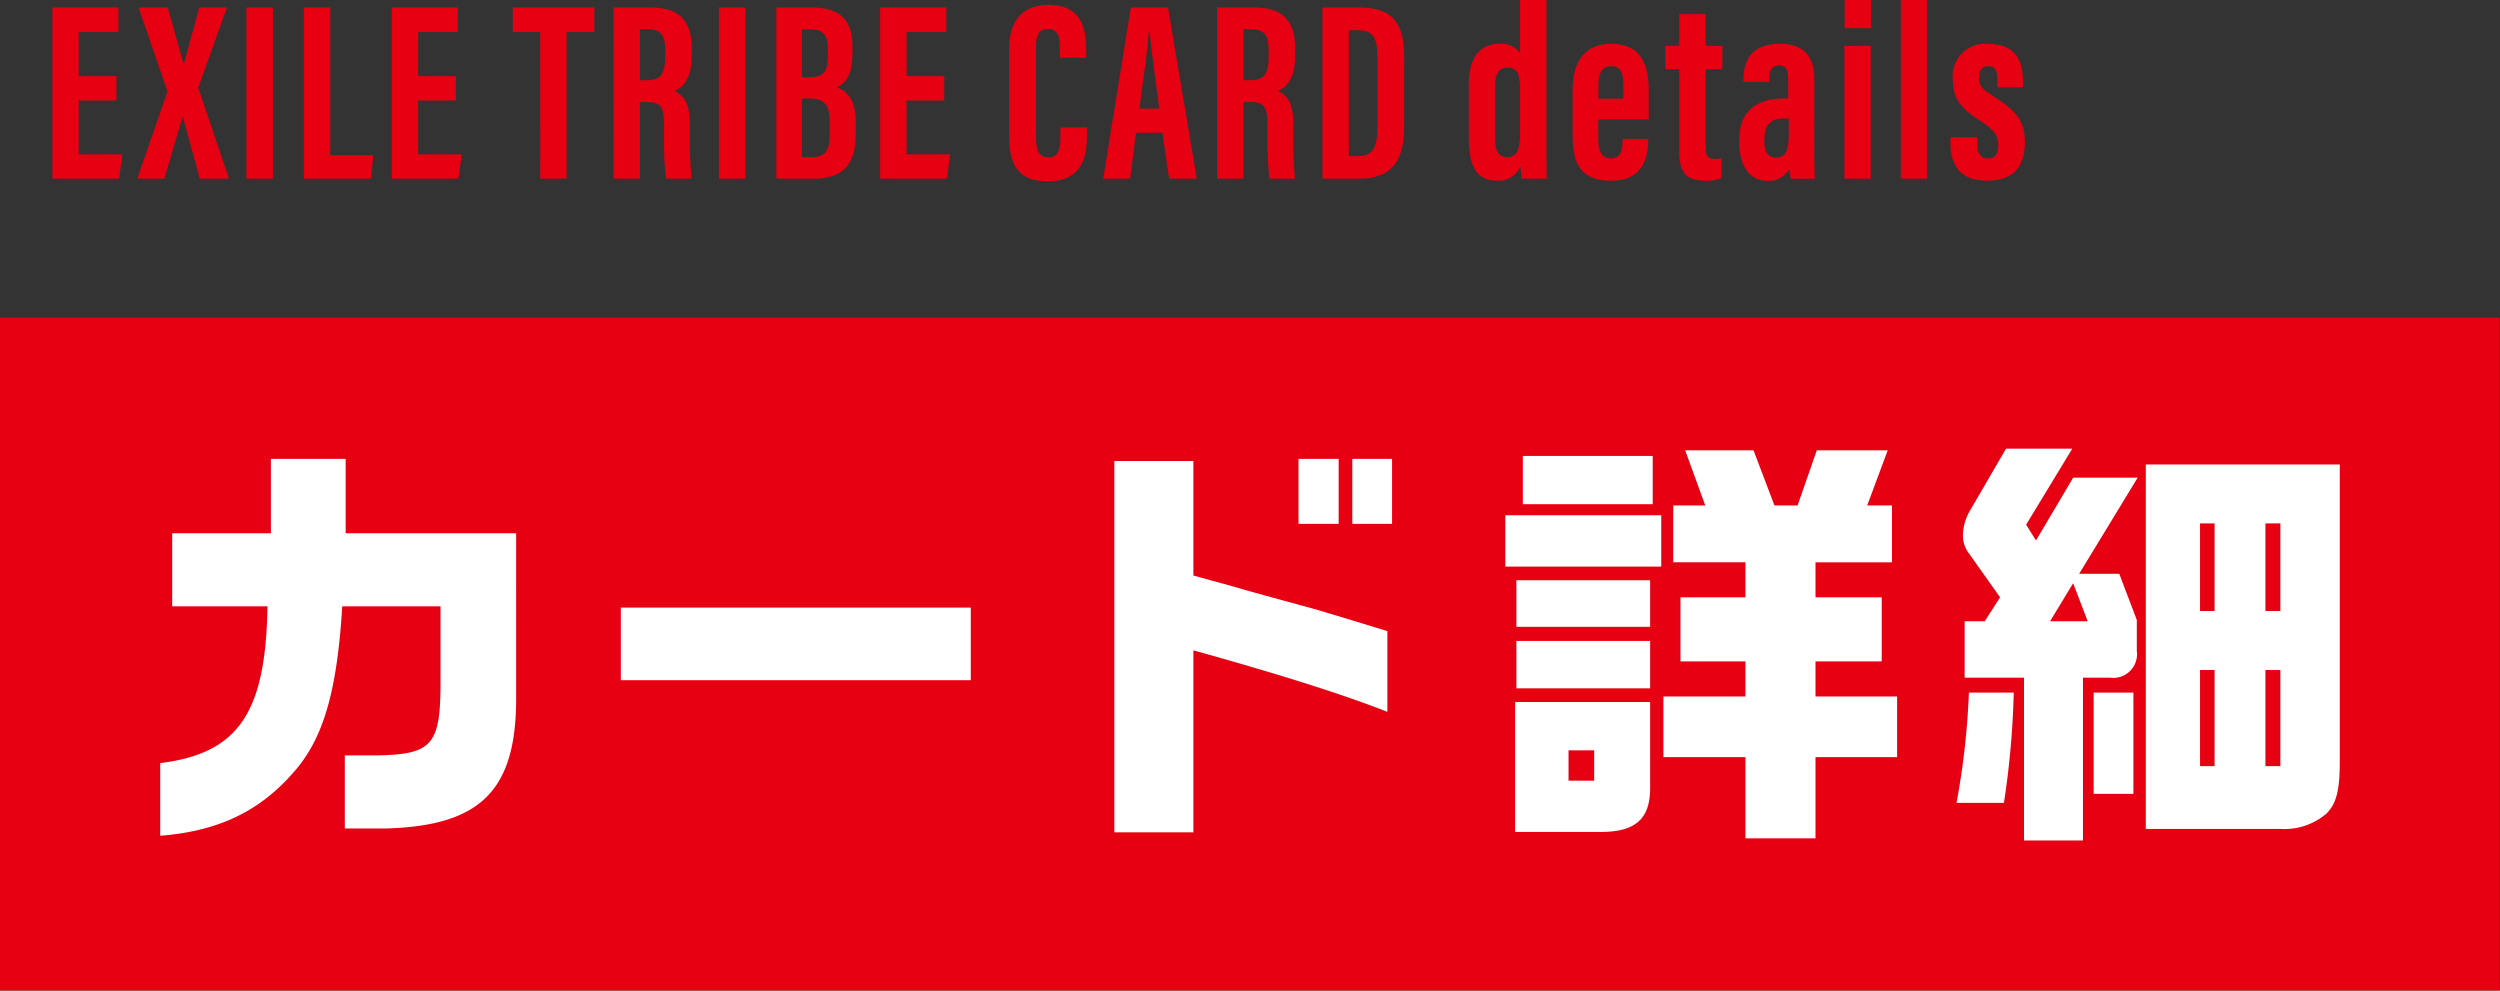 <svg id="コンポーネント_5_4" data-name="コンポーネント 5 – 4" xmlns="http://www.w3.org/2000/svg" width="234.04" height="92.728" viewBox="0 0 234.04 92.728">
  <rect x="0" y="0" width="234.04" height="92.728" fill="#333333" stroke="none"/>
  <g id="グループ_33285" data-name="グループ 33285" transform="translate(-75 -33.272)">
    <rect id="長方形_114" data-name="長方形 114" width="234" height="63" transform="translate(75 63)" fill="#e60012"/>
    <path id="パス_41443" data-name="パス 41443" d="M7.056-9.6H3.528v-4.128h3.72v-2.3H1.056V0H7.3l.312-2.28H3.528V-7.32H7.056ZM17.592,0l-2.88-8.52L17.4-16.032H14.808l-1.44,5.3h-.024l-1.488-5.3H9.12L11.832-8.16,9,0h2.544l1.7-5.808h.024L14.856,0Zm1.632-16.032V0H21.7V-16.032ZM24.6,0h6.288L31.1-2.208H27.072V-16.032H24.6ZM38.832-9.6H35.3v-4.128h3.72v-2.3H32.832V0h6.24l.312-2.28H35.3V-7.32h3.528Zm7.9,9.6H49.2V-13.728h2.592v-2.3H44.16v2.3h2.568Zm6.864,0h2.472V-7.176h.576c1.44,0,1.68.456,1.68,2.4A38.16,38.16,0,0,0,58.488,0h2.4a44.959,44.959,0,0,1-.144-4.92c0-2.184-.552-2.856-1.464-3.288.6-.264,1.632-.888,1.632-3.36v-.6c0-2.88-1.44-3.864-3.888-3.864H53.592Zm2.472-13.992h.7c1.416,0,1.656.744,1.656,1.992v.552c0,1.752-.48,2.232-1.776,2.232h-.576Zm7.392-2.04V0h2.472V-16.032ZM68.832,0h3.5c2.808,0,3.936-1.44,3.936-4.128V-5.352c0-2.328-1.08-2.928-1.8-3.216.72-.288,1.488-.96,1.488-3.216v-.6c0-2.352-1.056-3.648-3.84-3.648H68.832Zm2.4-9.5v-4.488H72c1.176,0,1.656.5,1.656,1.848v.624c0,1.584-.432,2.016-1.8,2.016Zm0,1.992h.624c1.584,0,1.968.672,1.968,2.232V-4.2c0,1.56-.336,2.184-1.776,2.184h-.816ZM84.552-9.6H81.024v-4.128h3.72v-2.3H78.552V0h6.24L85.1-2.28h-4.08V-7.32h3.528ZM95.424-4.8v.912c0,1.176-.24,1.9-1.128,1.9-.936,0-1.152-.816-1.152-1.872v-8.472c0-1.1.264-1.68,1.1-1.68.864,0,1.128.6,1.128,1.68v1.008h2.472v-.72c0-2.232-.576-4.224-3.576-4.224-2.52,0-3.648,1.656-3.648,4.128v8.088c0,2.424.624,4.3,3.6,4.3,3.384,0,3.7-2.568,3.7-4.416V-4.8Zm9.552.5L105.6,0h2.592L105.5-16.032h-3.48L99.432,0h2.52l.552-4.3Zm-2.16-2.256c.312-2.376.816-5.808.864-7.128h.1c.192,1.8.528,4.392.912,7.128ZM110.088,0h2.472V-7.176h.576c1.44,0,1.68.456,1.68,2.4A38.16,38.16,0,0,0,114.984,0h2.4a44.959,44.959,0,0,1-.144-4.92c0-2.184-.552-2.856-1.464-3.288.6-.264,1.632-.888,1.632-3.36v-.6c0-2.88-1.44-3.864-3.888-3.864h-3.432Zm2.472-13.992h.7c1.416,0,1.656.744,1.656,1.992v.552c0,1.752-.48,2.232-1.776,2.232h-.576ZM119.952,0h3.432c3.816,0,4.224-2.688,4.224-5.136V-11.3c0-2.976-.816-4.728-4.224-4.728h-3.432Zm2.472-13.9h.792c1.632,0,1.872.936,1.872,2.4v6.7c0,1.656-.24,2.688-1.872,2.688h-.792Zm16.032-2.832v4.992a2.122,2.122,0,0,0-1.944-.888c-2.04,0-2.856,1.608-2.856,3.768v4.872c0,2.4.432,4.176,2.664,4.176A2.2,2.2,0,0,0,138.5-1.176c0,.192.048.864.1,1.176h2.352c-.024-.672-.024-1.56-.024-3.456V-16.728Zm-2.328,8.016c0-1.032.288-1.68,1.152-1.68,1.056,0,1.176.888,1.176,2.232v3.816c0,1.416-.192,2.328-1.2,2.328-.864,0-1.128-.624-1.128-1.776ZM150.5-5.544V-8.376c0-2.448-.864-4.248-3.5-4.248-3.1,0-3.624,2.568-3.624,4.272v4.08c0,2.5.456,4.464,3.624,4.464,3.192,0,3.456-2.568,3.456-3.864V-3.72h-2.4v.048c0,.888-.12,1.776-1.1,1.776-.936,0-1.176-.864-1.176-1.824V-5.544Zm-4.7-1.944V-8.76c0-1.2.384-1.776,1.176-1.776.888,0,1.152.624,1.152,1.776v1.272Zm6.24-2.76h1.32v7.776c0,2.16.912,2.664,2.448,2.664a3.529,3.529,0,0,0,1.512-.264V-1.92a2.612,2.612,0,0,1-.672.072c-.744,0-.816-.48-.816-1.056v-7.344h1.56v-2.184h-1.56v-2.976H153.36v2.976h-1.32Zm13.968.96c0-1.992-.84-3.336-3.216-3.336-2.736,0-3.432,1.608-3.432,3.408v.144h2.424v-.192c0-.768.168-1.344.912-1.344s.864.552.864,1.512v1.584h-.288c-2.232,0-4.3.816-4.3,3.888v.216c0,1.872.744,3.6,2.616,3.6a2.144,2.144,0,0,0,2.064-1.1c.024.168.1.672.144.912h2.256c-.024-.48-.048-1.752-.048-2.544Zm-2.4,5.088c0,1.656-.36,2.232-1.2,2.232-.768,0-1.08-.624-1.08-1.488v-.192c0-1.56.744-1.992,1.872-1.992h.408ZM168.816,0h2.472V-12.432h-2.472Zm.024-14.088h2.472v-2.64H168.84ZM176.568,0V-16.728H174.1V0Zm2.184-3.888v.552c0,1.776.648,3.528,3.432,3.528,2.352,0,3.528-1.224,3.528-3.6,0-2.016-.768-2.9-2.928-4.3-1.128-.72-1.368-1.032-1.368-1.728,0-.648.24-1.1.864-1.1.576,0,.864.36.864,1.224v.768h2.4v-.5c0-2.28-.936-3.576-3.288-3.576a3.033,3.033,0,0,0-3.288,3.384c0,1.776.816,2.688,2.52,3.792,1.512.96,1.728,1.512,1.728,2.328s-.288,1.224-.96,1.224c-.792,0-1.008-.648-1.008-1.416v-.576Z" transform="translate(78.846 50)" fill="#e60012"/>
  </g>
  <path id="パス_41442" data-name="パス 41442" d="M-101.88,2.76c5.52-.44,9.4-2.32,12.64-6.12,2.68-3.12,3.92-7.52,4.4-15.36h9.2v7.08c0,5.92-.76,6.8-6.08,6.88H-84.6V2.08h3.8c8.88-.24,12.24-3.52,12.24-12.16V-25.56H-84.52v-6.96h-7v6.96h-9.24v6.84h8.92c-.16,10-2.72,13.76-10.04,14.68ZM-58.76-11.8H-26v-6.8H-58.76ZM4.68-26.44H8.44v-6.08H4.68Zm5.04,0h3.72v-6.08H9.72ZM-12.56,2.44h7.4V-14.6C3-12.32,8.72-10.52,13-8.84V-16.4c-4.72-1.44-6.52-2-8.2-2.44-2.2-.6-4.4-1.2-6.6-1.84l-3.36-.92V-32.32h-7.4ZM46.52,3h6.56V-4.6h7.64v-5.68H53.08v-3.28h6.2v-6h-6.2v-3.28h7.16v-5.32H57.92l1.92-5.16H53.2l-1.8,5.16H49.24l-1.96-5.16h-6.4l1.88,5.16h-3v5.32h6.76v3.28H40.44v6h6.08v3.28H38.84V-4.6h7.68ZM25.68-28.28H37.84V-32.8H25.68Zm-1.64,5.84h14.6v-4.8H24.04Zm1.04,5.64H37.6v-4.36H25.08Zm0,5.76H37.6v-4.44H25.08ZM24.96,2.4h8.2c3.08-.04,4.4-1.24,4.44-4V-9.76H24.96Zm5-4.8V-5.24h2.4V-2.4Zm48.16-9.64h2.52a2.227,2.227,0,0,0,2.52-2.52v-2.88l-1.64-4.32H77.76l5.48-9H77.2l-3.48,5.88-.92-1.48,4.32-7.12h-6.2l-3.4,5.84a4.708,4.708,0,0,0-.64,2.28,2.736,2.736,0,0,0,.56,1.68l2.92,4.12-1.44,2.24H67.04v5.28H72.6V3.2h5.52ZM84-32V2.12H96.6A6.04,6.04,0,0,0,100.92.68c.96-.96,1.24-2.28,1.24-4.88V-32Zm5.08,13.72v-8.2h1.36v8.2Zm6.12,0v-8.2h1.4v8.2Zm-20.16.96,2.16-3.56,1.36,3.56ZM89.08-3.76v-9h1.36v9Zm6.12,0v-9h1.4v9ZM67.44-10.64A71.5,71.5,0,0,1,66.28-.32h4.44a80.75,80.75,0,0,0,.92-10.32Zm11.68,0v9.48h3.72v-9.48Z" transform="translate(116.88 75.48)" fill="#fff"/>
</svg>
